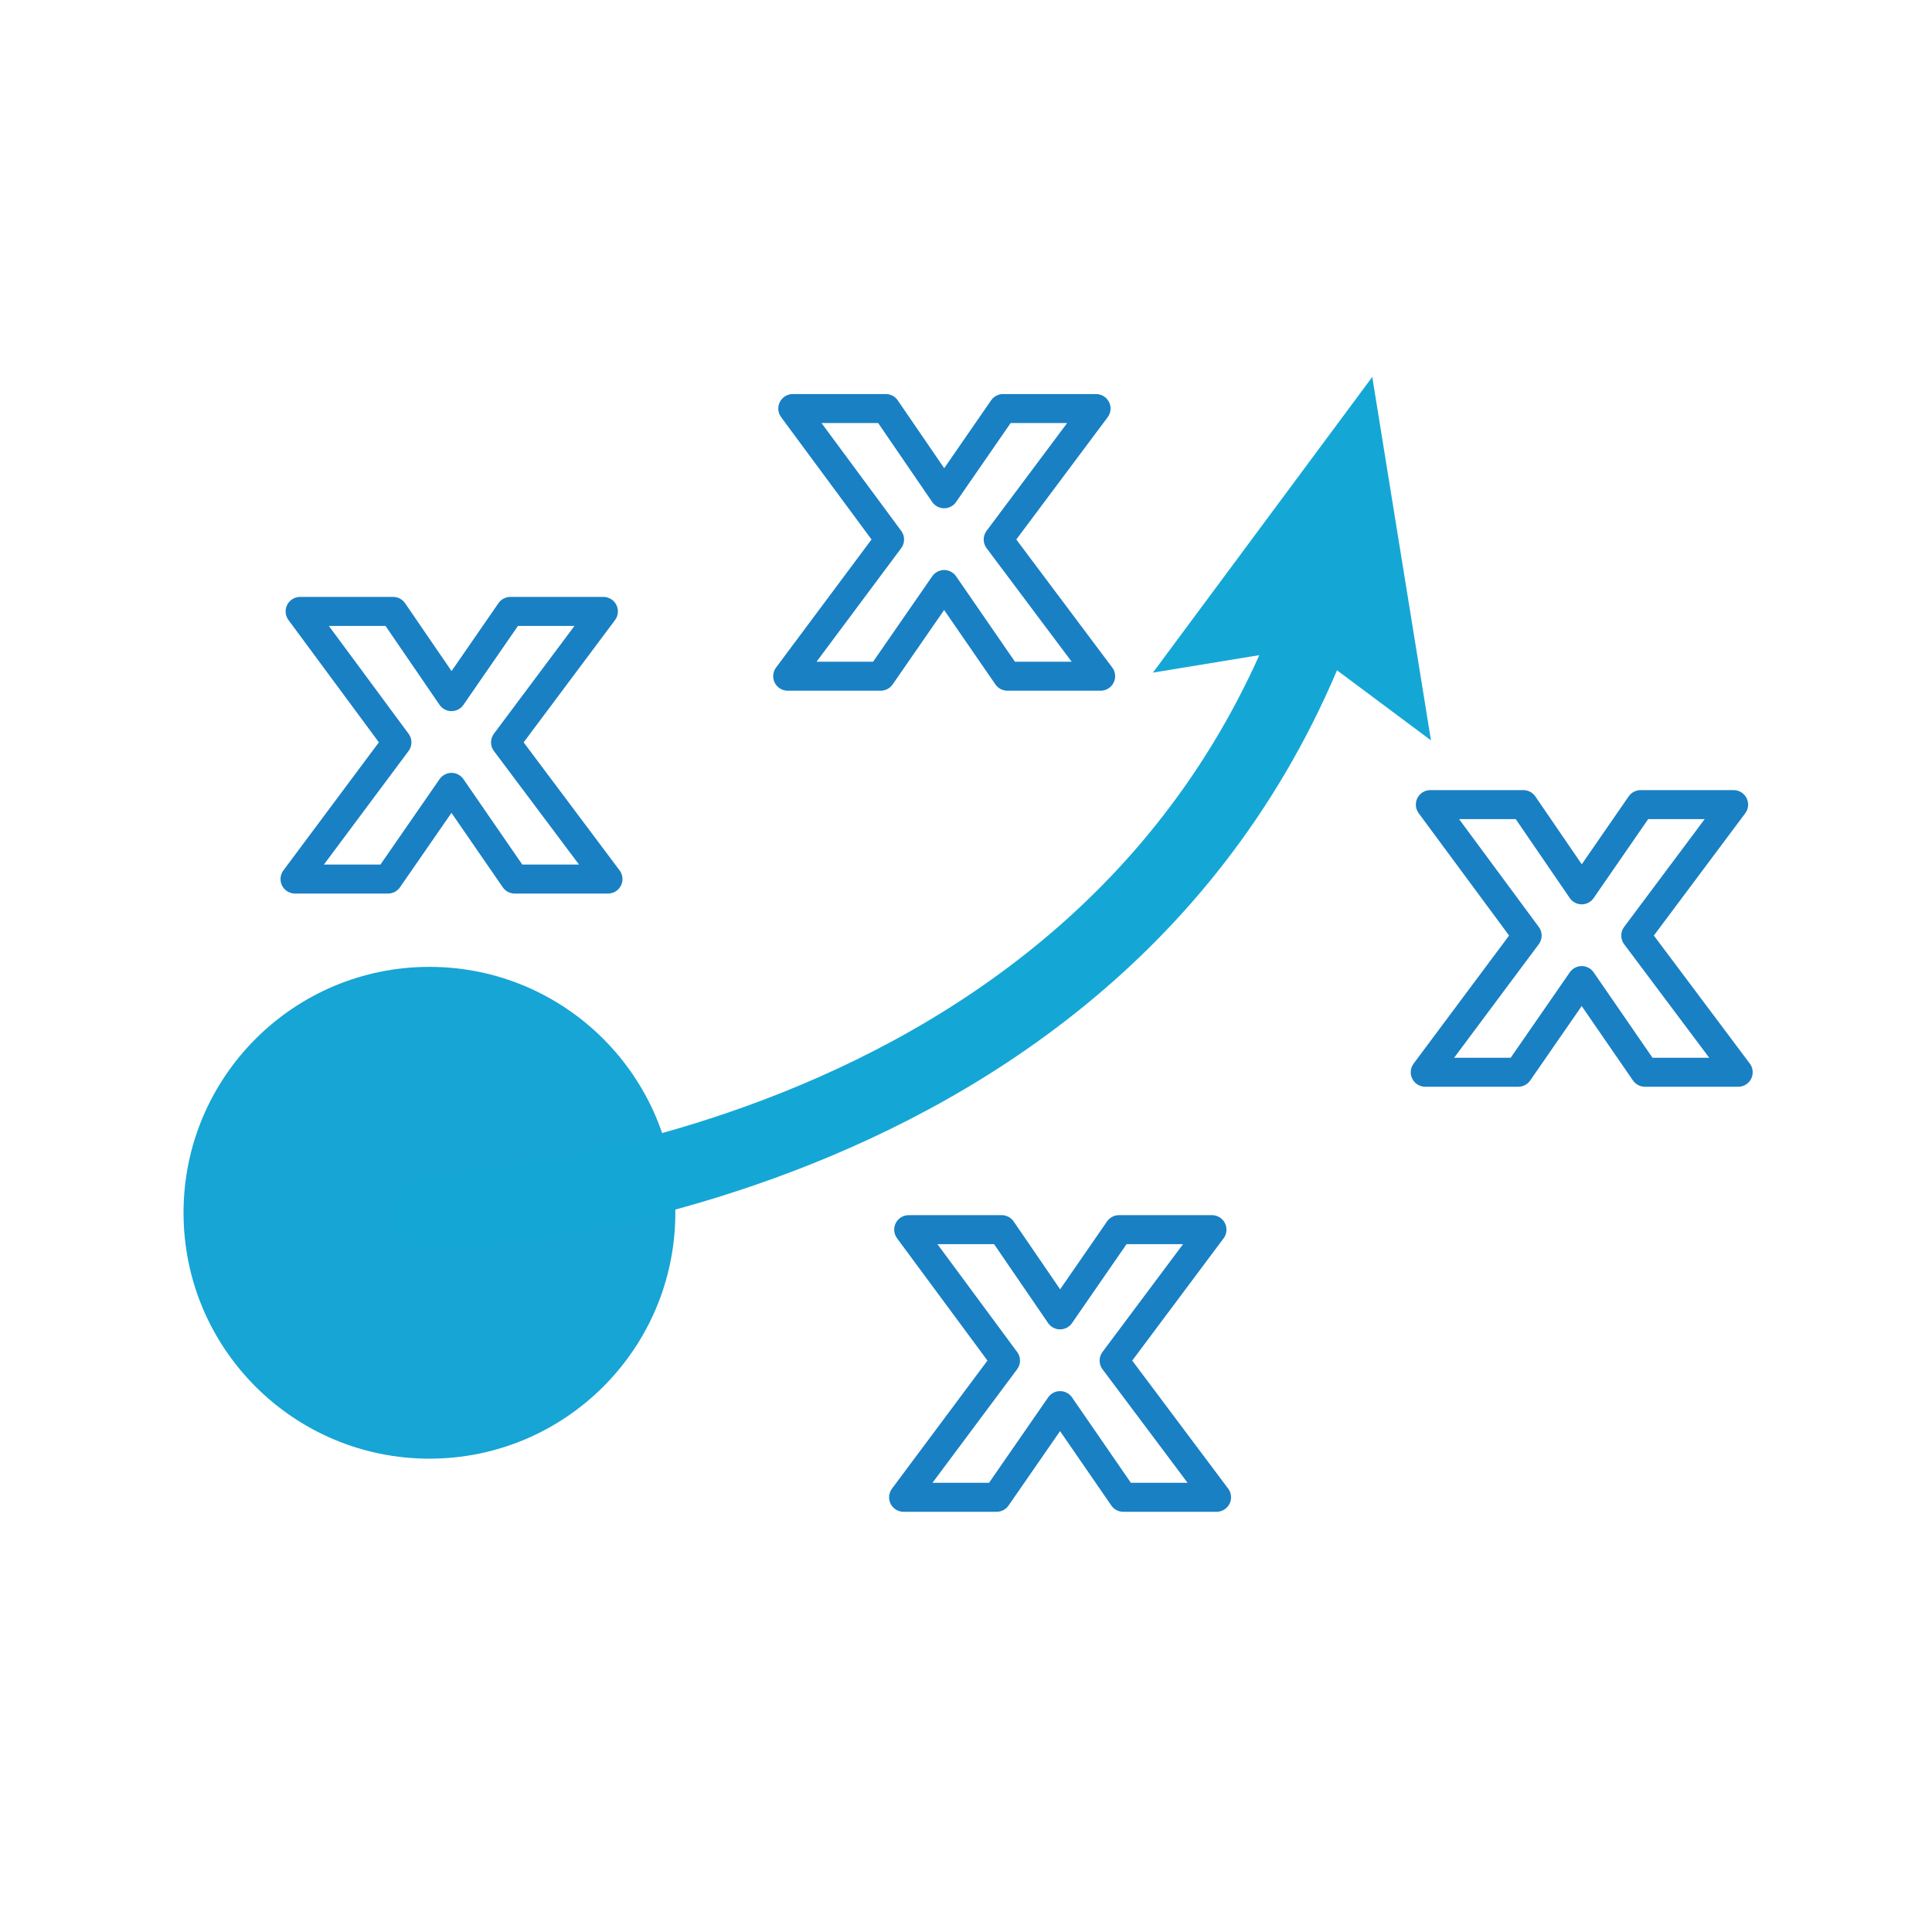 <svg xmlns="http://www.w3.org/2000/svg" id="Layer_1" viewBox="0 0 200 200"><defs><style>.cls-1{fill:#14a7d6;}.cls-2{fill:#16a5d4;}.cls-3{stroke:#14a7d6;stroke-width:8px;}.cls-3,.cls-4{fill:none;stroke-linecap:round;stroke-linejoin:round;}.cls-4{stroke:#1980c4;stroke-width:3px;}</style></defs><circle class="cls-2" cx="44.455" cy="125.545" r="25.455"></circle><path class="cls-4" d="m41.088,76.849l-10.02-13.556h9.63l6.04,8.823,6.096-8.823h9.63l-10.131,13.556,10.605,14.151h-9.658l-6.541-9.492-6.569,9.492h-9.63l10.549-14.151Z"></path><path class="cls-4" d="m158.088,96.849l-10.02-13.556h9.63l6.04,8.823,6.096-8.823h9.63l-10.131,13.556,10.605,14.151h-9.658l-6.541-9.492-6.569,9.492h-9.63l10.549-14.151Z"></path><path class="cls-4" d="m92.088,55.849l-10.02-13.556h9.63l6.04,8.823,6.096-8.823h9.63l-10.131,13.556,10.605,14.151h-9.658l-6.541-9.492-6.569,9.492h-9.63l10.549-14.151Z"></path><path class="cls-4" d="m104.088,140.849l-10.02-13.556h9.63l6.04,8.823,6.096-8.823h9.63l-10.131,13.556,10.605,14.151h-9.658l-6.541-9.492-6.569,9.492h-9.63l10.549-14.151Z"></path><path class="cls-3" d="m44.455,125.545s71.055-2.424,92.4-63.213"></path><polygon class="cls-1" points="148.133 76.643 135.232 67.022 119.35 69.628 142.056 39.021 148.133 76.643"></polygon></svg>